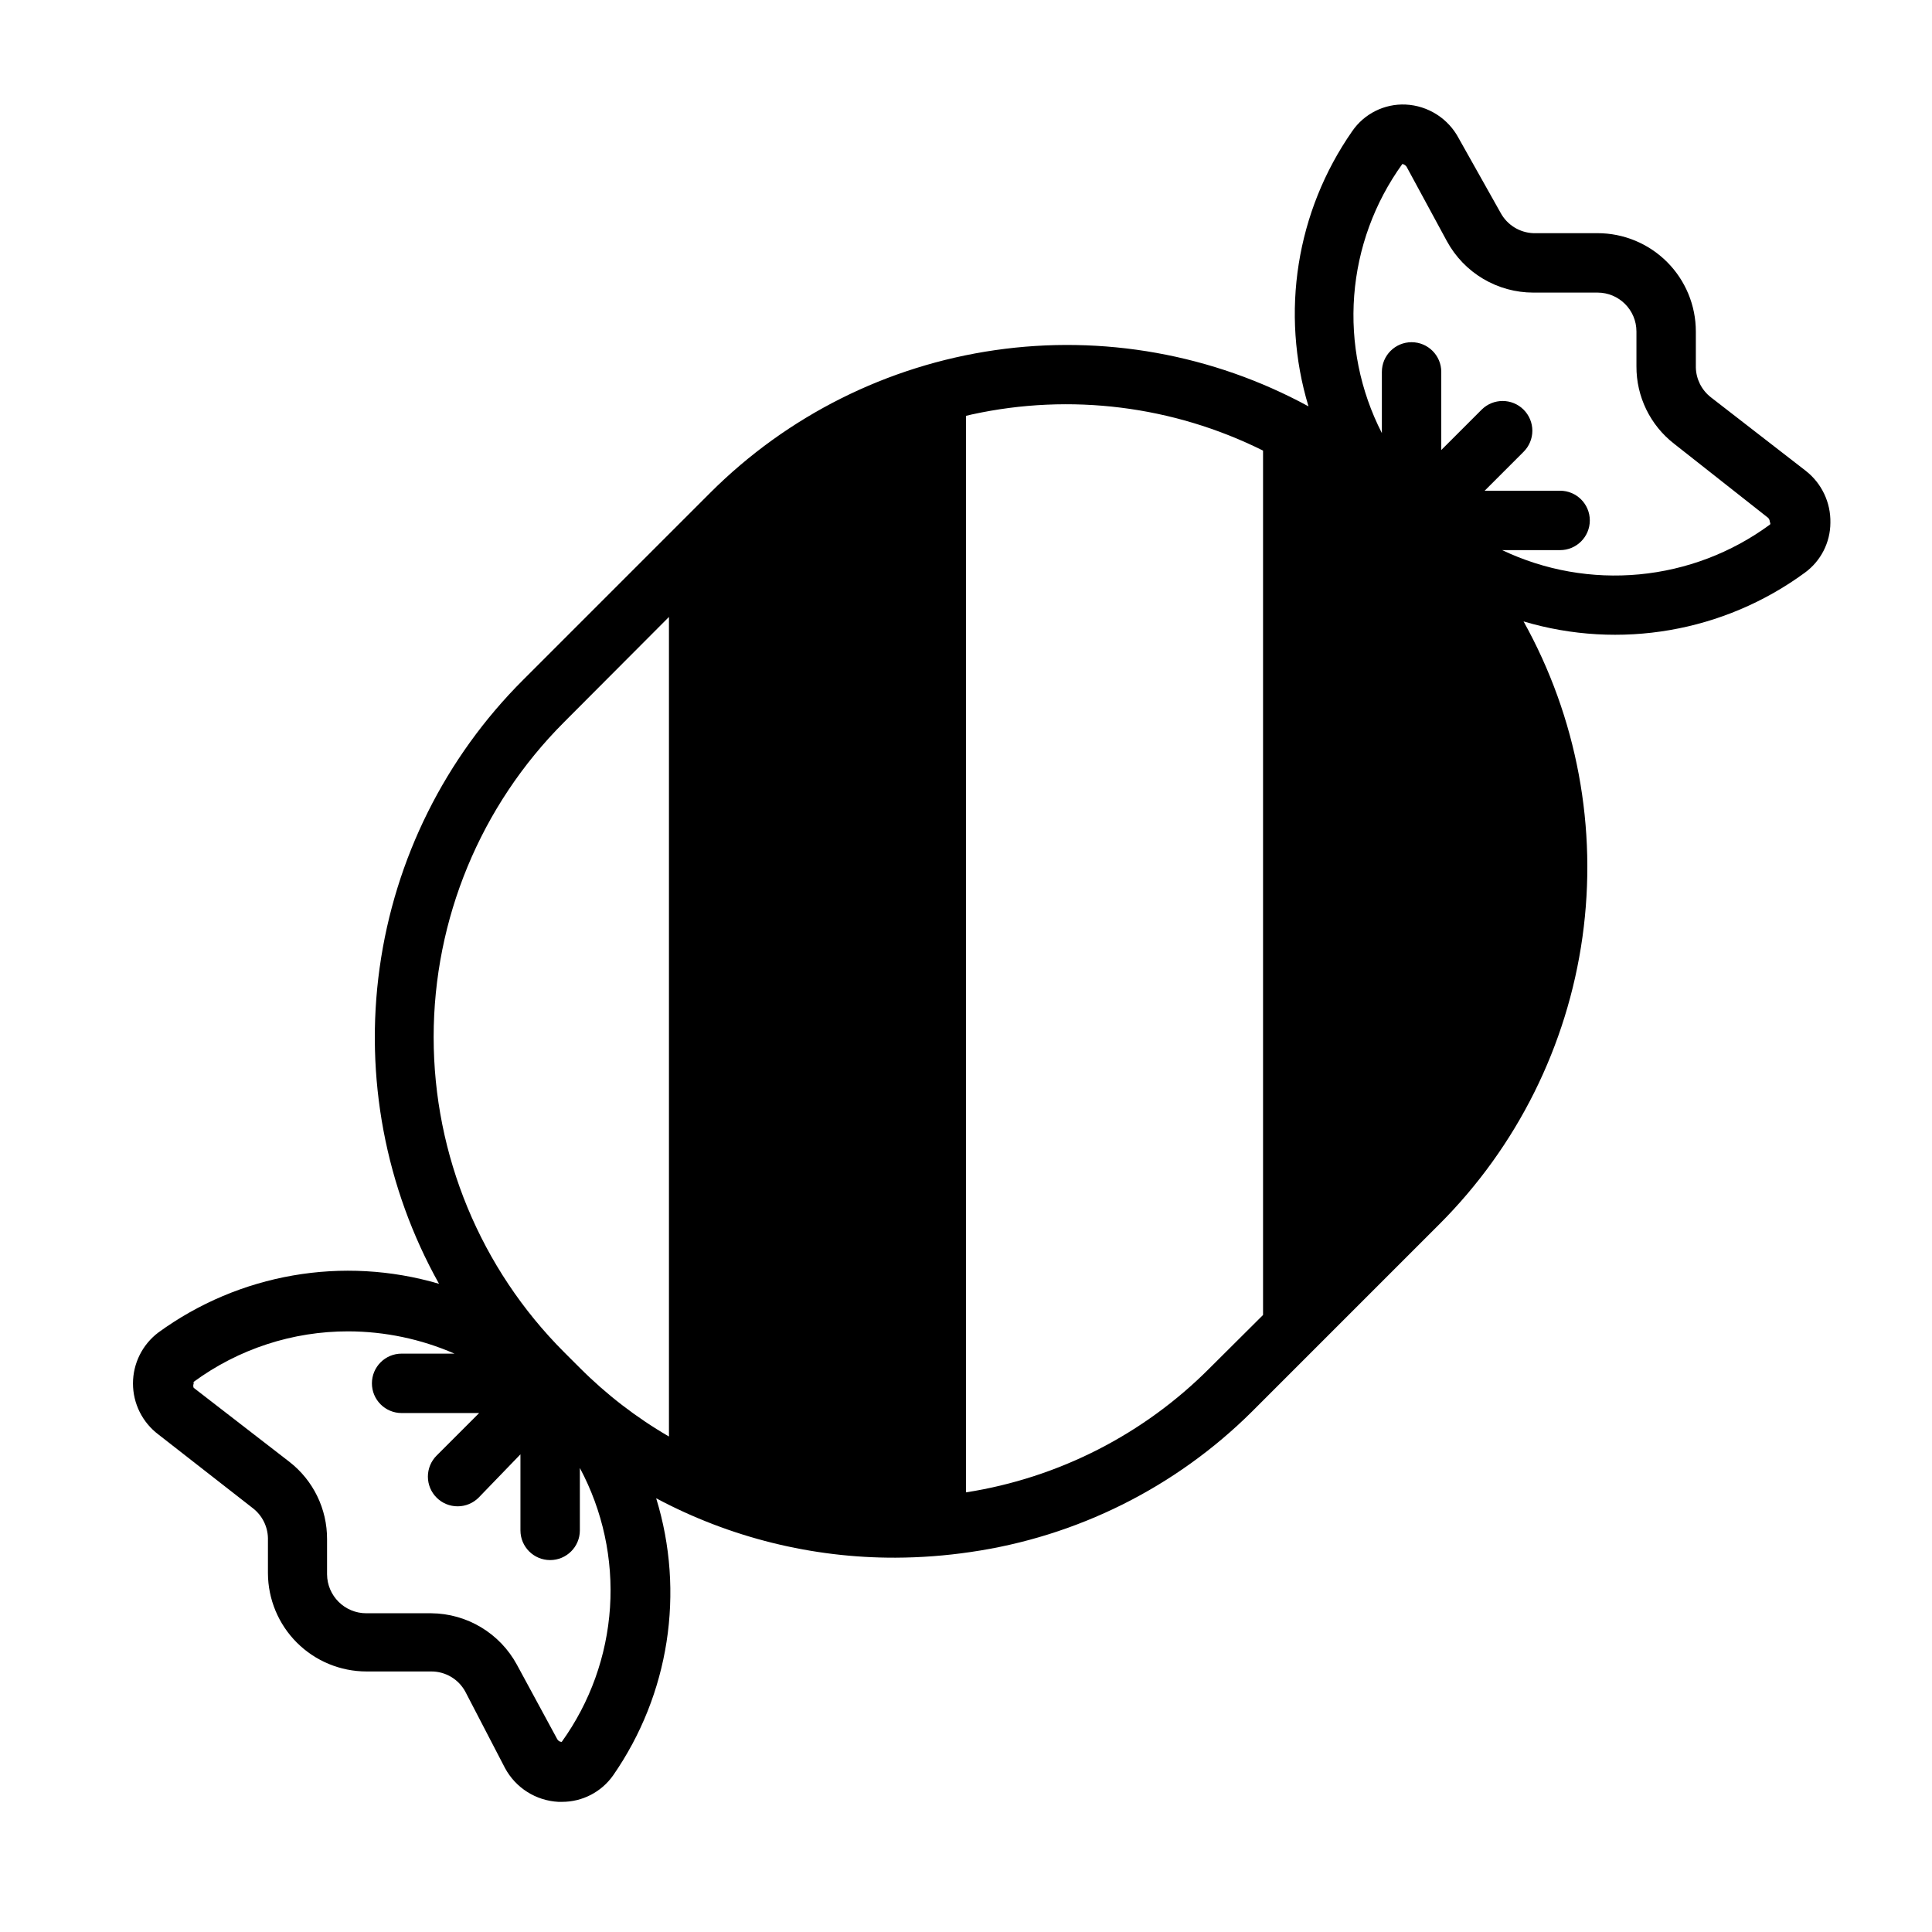 <?xml version="1.0" encoding="UTF-8"?>
<!-- Uploaded to: ICON Repo, www.iconrepo.com, Generator: ICON Repo Mixer Tools -->
<svg fill="#000000" width="800px" height="800px" version="1.1" viewBox="144 144 512 512" xmlns="http://www.w3.org/2000/svg">
 <path d="m622.54 268.77-25.191-19.523h0.004c-2.422-1.906-3.867-4.793-3.938-7.871v-9.527c0-6.91-2.746-13.539-7.633-18.426s-11.512-7.629-18.422-7.629h-17.004c-3.629-0.137-6.918-2.172-8.66-5.356l-11.102-19.758c-2.777-5.273-8.137-8.688-14.09-8.973-5.629-0.25-10.988 2.43-14.168 7.082-14.809 21.25-19.074 48.109-11.574 72.898-25.359-13.797-54.504-19.02-83.074-14.891-28.574 4.129-55.047 17.387-75.469 37.797l-49.594 49.594c-20.645 20.602-33.996 47.387-38.016 76.277-4.023 28.891 1.504 58.301 15.738 83.762-25.453-7.488-52.945-2.715-74.391 12.91-4.231 3.199-6.715 8.195-6.715 13.5s2.484 10.301 6.715 13.5l25.113 19.602c2.422 1.902 3.867 4.793 3.938 7.871v9.289c0.02 6.918 2.781 13.547 7.68 18.43 4.898 4.883 11.535 7.629 18.453 7.629h17.16c3.793-0.008 7.277 2.082 9.055 5.43l10.469 20.152c2.828 5.266 8.203 8.668 14.172 8.973h0.945-0.004c5.387 0.012 10.438-2.602 13.543-7.004 14.883-21.43 19.09-48.512 11.414-73.445 19.523 10.41 41.32 15.82 63.449 15.742 6.637-0.027 13.266-0.527 19.836-1.496 28.227-4.074 54.395-17.129 74.625-37.234l49.594-49.594c20.605-20.574 33.938-47.312 37.973-76.152 4.035-28.84-1.445-58.207-15.613-83.648 25.5 7.598 53.086 2.82 74.547-12.91 4.231-3.082 6.746-7.992 6.769-13.227 0.117-5.363-2.305-10.473-6.535-13.773zm-329.05 66.598 27.789-27.867v217.19c-8.629-5.008-16.566-11.121-23.613-18.184l-4.176-4.172c-22.137-22.145-34.57-52.172-34.57-83.484 0-31.309 12.434-61.34 34.57-83.48zm-0.629 270.25c-0.492 0-0.949-0.273-1.18-0.711l-10.707-19.758c-2.219-4.086-5.492-7.504-9.48-9.898-3.984-2.394-8.539-3.68-13.191-3.719h-17.238c-5.707 0-10.348-4.606-10.391-10.312v-9.289c0.043-8.031-3.652-15.625-10-20.547l-25.348-19.602c-0.148-0.352-0.148-0.75 0-1.102-0.031-0.156-0.031-0.316 0-0.473 11.891-8.727 26.266-13.418 41.016-13.383 9.672 0.027 19.234 2.039 28.102 5.902h-14.012c-4.348 0-7.871 3.527-7.871 7.875 0 4.348 3.523 7.871 7.871 7.871h20.547l-11.258 11.258c-1.488 1.477-2.328 3.488-2.328 5.59 0 2.098 0.84 4.109 2.328 5.586 1.484 1.477 3.496 2.297 5.59 2.285 2.066-0.008 4.043-0.828 5.512-2.285l11.098-11.492v20.152c0 4.348 3.523 7.871 7.871 7.871 4.348 0 7.875-3.523 7.875-7.871v-16.531c6.066 11.336 8.836 24.148 7.988 36.977-0.852 12.832-5.281 25.168-12.793 35.605zm171.77-99.109c-17.48 17.598-40.125 29.152-64.629 32.984v-285.29l1.652-0.395v0.004c26.031-5.672 53.219-2.281 77.066 9.602v229.07zm148.31-223.41c-10.109 7.406-22.031 11.938-34.504 13.113-12.473 1.18-25.031-1.039-36.344-6.422h15.348c4.348 0 7.875-3.523 7.875-7.871 0-4.348-3.527-7.871-7.875-7.871h-19.992l10.312-10.312c1.488-1.48 2.328-3.492 2.328-5.59 0-2.098-0.84-4.109-2.328-5.59-3.07-3.051-8.031-3.051-11.102 0l-10.707 10.707v-20.703c0-4.348-3.523-7.871-7.871-7.871s-7.871 3.523-7.871 7.871v16.215c-5.754-11.234-8.293-23.84-7.336-36.426 0.961-12.586 5.379-24.66 12.766-34.895 0.445 0.09 0.836 0.344 1.105 0.711l10.703 19.758c2.242 4.121 5.551 7.562 9.582 9.957 4.031 2.398 8.637 3.664 13.328 3.66h17.004c5.695 0 10.312 4.617 10.312 10.312v9.211c-0.047 8.031 3.648 15.625 9.996 20.547l24.875 19.602c0.297 0.289 0.465 0.684 0.473 1.102 0.316 0.551 0 0.785-0.078 0.785z"/>
</svg>